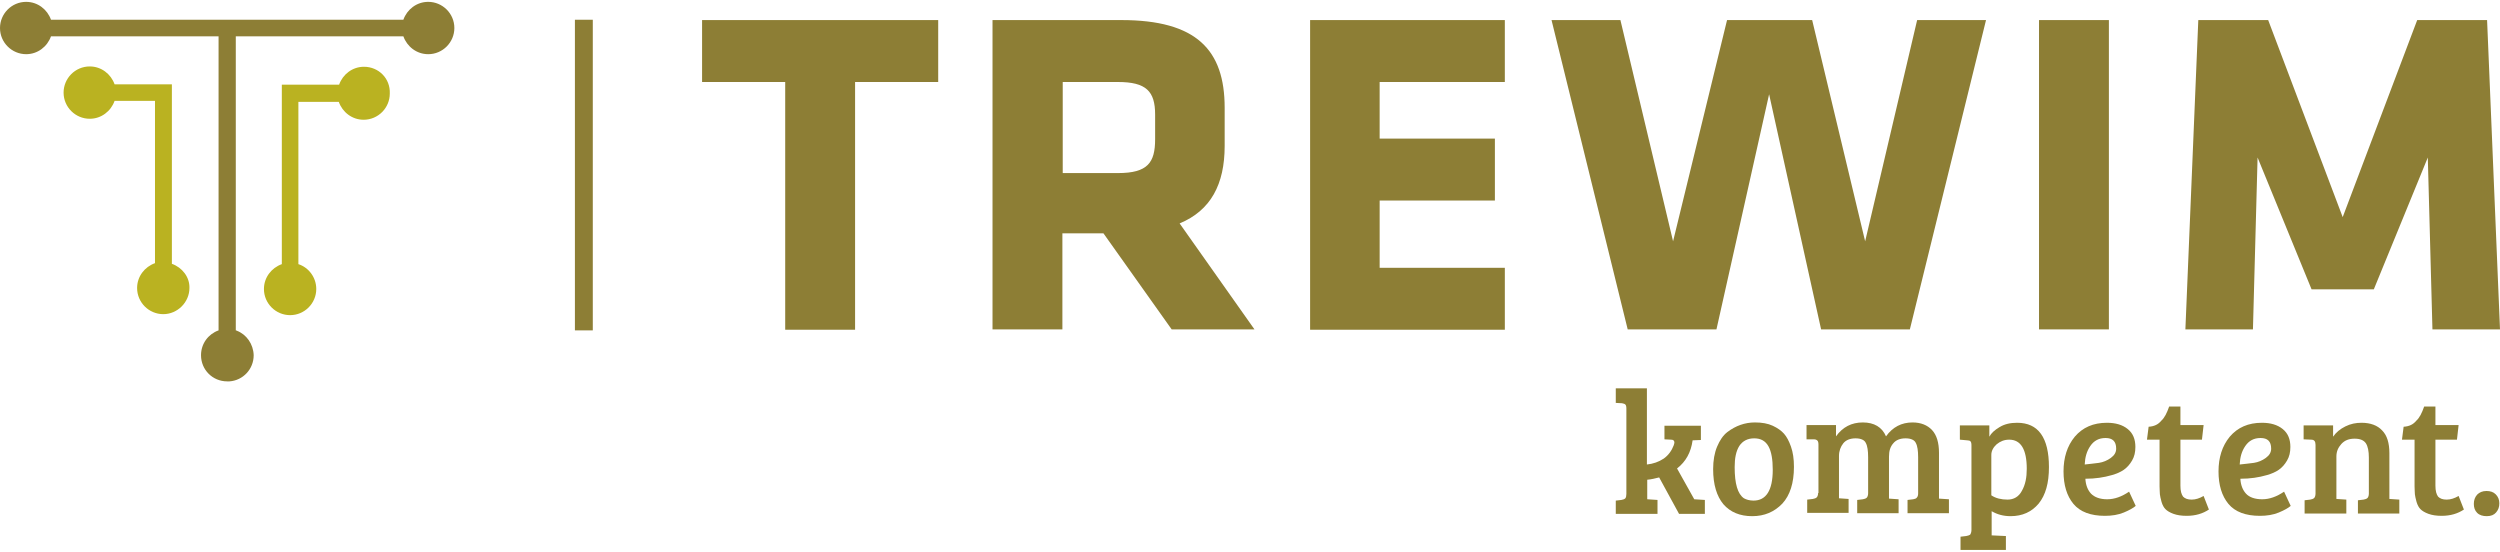 <?xml version="1.0" encoding="utf-8"?>
<svg xmlns="http://www.w3.org/2000/svg" xmlns:xlink="http://www.w3.org/1999/xlink" version="1.1" id="Ebene_1" x="0px" y="0px" viewBox="0 0 754.9 165.5" style="enable-background:new 0 0 754.9 165.5;" xml:space="preserve" width="222" height="49">
<style type="text/css">
	.st0{fill:#8D7E35;}
	.st1{fill:#BAB221;}
</style>
<rect x="173.6" y="5.4" class="st0" width="5.4" height="93.8"/>
<path class="st1" d="M51.9,79.1V24.9H34.6c-1.1-3.1-4-5.4-7.5-5.4c-4.4,0-7.9,3.6-7.9,7.9c0,4.4,3.6,7.9,7.9,7.9  c3.5,0,6.4-2.3,7.5-5.4h12.2v49c-3.1,1.1-5.4,4-5.4,7.5c0,4.4,3.6,7.9,7.9,7.9s7.9-3.6,7.9-7.9C57.3,83.1,55,80.2,51.9,79.1z"/>
<path class="st1" d="M109.9,19.6c-3.5,0-6.4,2.3-7.5,5.4H85.1v54.2c-3.1,1.1-5.4,4-5.4,7.5c0,4.4,3.6,7.9,7.9,7.9  c4.4,0,7.9-3.6,7.9-7.9c0-3.5-2.3-6.5-5.4-7.5v-49h12.2c1.1,3.1,4,5.4,7.5,5.4c4.4,0,7.9-3.6,7.9-7.9  C117.9,23.1,114.3,19.6,109.9,19.6z"/>
<path class="st0" d="M258.2,24.2V99h-21.1V24.2H212V5.5h71.3v18.7H258.2z"/>
<path class="st0" d="M333.2,69.9h-12.4v29h-21.1V5.5h38.9c22.7,0,31.2,9,31.2,26.5v11.5c0,11.6-4.2,19.5-13.6,23.4l22.6,32h-25  L333.2,69.9z M348.8,34c0-7-2.7-9.8-11.2-9.8h-16.7v27.5h16.7c9,0,11.2-3.2,11.2-10.2V34z"/>
<path class="st0" d="M395.6,98.9V5.5h58.8v18.7h-37.8v17.1h34.8V60h-34.8v20.3h37.8V99h-58.8V98.9z"/>
<path class="st0" d="M576.7,98.9h-26.8l-15.7-71l-15.9,71h-26.8l-23-93.4h20.8l15.9,66.8l16.3-66.8h25.7l16,66.8l15.7-66.8h20.8  L576.7,98.9z"/>
<path class="st0" d="M615.7,98.9V5.5h21.1v93.4H615.7z"/>
<path class="st0" d="M681.7,47l-1.4,51.9h-20.4l3.9-93.4h21.1L707.4,65l22.5-59.5H751l3.9,93.4h-20.4L733.1,47l-16.3,39.8H698  L681.7,47z"/>
<path class="st0" d="M491.1,148.6v-25.8c0-0.6-0.1-1-0.3-1.2s-0.5-0.3-1-0.4l-1.9-0.1v-4.4h9.4v23c1.9-0.2,3.6-0.8,5.1-1.8  c1.4-1,2.4-2.4,3-4c0.1-0.4,0.2-0.6,0.2-0.8c0-0.6-0.3-0.9-1-0.9l-2-0.1V128h11v4.3l-2.5,0.1c-0.5,3.6-2,6.4-4.7,8.5l5.2,9.3  l3.2,0.2v4.2H507l-6-11c-1.2,0.3-2.4,0.6-3.6,0.7v5.9h0.1l3,0.2v4.2h-12.6v-4l1.7-0.2c0.5-0.1,0.9-0.2,1.2-0.5  C491,149.6,491.1,149.2,491.1,148.6z"/>
<path class="st0" d="M517.3,141.1c0-2.6,0.4-4.9,1.2-6.8c0.8-1.9,1.8-3.4,3.1-4.4c2.5-1.9,5.3-2.9,8.3-2.9c2.1,0,3.9,0.3,5.4,1  c1.5,0.7,2.6,1.5,3.4,2.4c0.8,0.9,1.5,2.2,2.1,3.9c0.6,1.7,0.9,3.7,0.9,6.1c0,4.9-1.2,8.6-3.5,11.1c-2.4,2.5-5.4,3.8-9.1,3.8  c-3.7,0-6.6-1.2-8.7-3.6C518.4,149.3,517.3,145.8,517.3,141.1z M529.5,150.6c3.8,0,5.8-3.1,5.8-9.3c0-3.1-0.4-5.5-1.3-7.1  c-0.9-1.6-2.3-2.4-4.3-2.4s-3.5,0.8-4.5,2.3c-1,1.6-1.4,3.7-1.4,6.4c0,5,0.9,8.1,2.8,9.4C527.3,150.3,528.3,150.6,529.5,150.6z"/>
<path class="st0" d="M545.5,132.1v-4.3h8.9v3.4c2-2.8,4.7-4.2,8.1-4.2c3.4,0,5.8,1.4,7,4.2c2-2.8,4.7-4.2,8-4.2  c2.5,0,4.5,0.8,5.9,2.3c1.4,1.5,2.1,3.8,2.1,6.9V150l3,0.2v4.2H576v-4l1.7-0.2c0.5-0.1,0.9-0.2,1.1-0.5c0.2-0.2,0.4-0.6,0.4-1.2v-11  c0-1.9-0.2-3.4-0.7-4.3c-0.4-0.9-1.5-1.4-3.1-1.4s-2.9,0.5-3.7,1.5c-0.9,1-1.3,2.3-1.3,4V150l2.9,0.2v4.2h-12.5v-4l1.7-0.2  c0.5-0.1,0.9-0.2,1.2-0.5c0.2-0.2,0.4-0.7,0.4-1.3v-10.9c0-1.9-0.2-3.4-0.7-4.3c-0.4-0.9-1.5-1.4-3.1-1.4s-2.9,0.5-3.7,1.5  s-1.3,2.3-1.3,3.8v12.8l2.9,0.2v4.2h-12.5v-4l1.7-0.2c0.5-0.1,0.9-0.2,1.2-0.5c0.2-0.2,0.4-0.7,0.4-1.3h0.1v-14.6  c0-0.6-0.1-1-0.3-1.2c-0.2-0.2-0.5-0.4-1-0.4L545.5,132.1z"/>
<path class="st0" d="M595.3,159.5v-25.6c0-0.6-0.1-1-0.3-1.2c-0.2-0.2-0.5-0.3-1-0.3l-2.2-0.2v-4.3h8.9v3.4c0.6-1.1,1.6-2,3.1-2.9  c1.5-0.9,3.2-1.3,5.3-1.3c6.4,0,9.6,4.5,9.6,13.4c0,4.8-1,8.4-3.1,11c-2.1,2.5-4.9,3.8-8.5,3.8c-2.1,0-4-0.5-5.7-1.5v7.3l4.3,0.2  v4.2H592v-4l1.7-0.2c0.5-0.1,0.9-0.2,1.2-0.4C595.1,160.6,595.3,160.1,595.3,159.5z M612,141c0-5.9-1.8-8.8-5.3-8.8  c-1.5,0-2.7,0.5-3.8,1.4c-1,0.9-1.6,2-1.6,3.2V149c1.3,0.9,3,1.3,4.9,1.3s3.4-0.9,4.3-2.6C611.6,145.8,612,143.6,612,141z"/>
<path class="st0" d="M636.2,127.1c2.6,0,4.7,0.6,6.3,1.9c1.6,1.3,2.3,3.1,2.3,5.4c0,1.6-0.3,2.9-1,4.1c-0.7,1.2-1.5,2.1-2.5,2.8  c-1,0.7-2.2,1.2-3.6,1.6c-2.4,0.7-5,1.1-8,1.1c0.1,1.9,0.7,3.4,1.7,4.5c1.1,1.1,2.7,1.7,4.9,1.7s4.4-0.8,6.6-2.3l2,4.3  c-0.7,0.6-1.9,1.3-3.6,2c-1.7,0.7-3.6,1-5.7,1c-4.3,0-7.5-1.2-9.5-3.6s-3-5.7-3-9.8c0-4.2,1.1-7.7,3.4-10.5  C628.9,128.5,632.1,127.1,636.2,127.1z M633.8,139.2c1.3-0.2,2.5-0.7,3.6-1.5c1.1-0.8,1.6-1.7,1.6-2.8c0-2.2-1.1-3.2-3.2-3.2  c-2,0-3.5,0.8-4.6,2.4s-1.6,3.4-1.7,5.6C631.1,139.5,632.5,139.4,633.8,139.2z"/>
<path class="st0" d="M655,122.2h3.4v5.6h7l-0.5,4.4h-6.5v13.9c0,1.6,0.3,2.6,0.8,3.3c0.6,0.6,1.4,0.9,2.6,0.9c1.2,0,2.4-0.4,3.6-1.1  l1.6,4.1c-1.8,1.2-4,1.9-6.7,1.9c-1.6,0-2.9-0.2-4-0.6s-1.9-0.9-2.4-1.4s-0.9-1.2-1.2-2.2s-0.4-1.7-0.5-2.3c0-0.5-0.1-1.3-0.1-2.4  v-14.1h-3.8l0.5-3.9c1.7-0.1,2.9-0.7,3.8-1.8C653.6,125.6,654.3,124.2,655,122.2z"/>
<path class="st0" d="M683,127.1c2.6,0,4.7,0.6,6.3,1.9c1.6,1.3,2.3,3.1,2.3,5.4c0,1.6-0.3,2.9-1,4.1c-0.7,1.2-1.5,2.1-2.5,2.8  c-1,0.7-2.2,1.2-3.6,1.6c-2.4,0.7-5,1.1-8,1.1c0.1,1.9,0.7,3.4,1.7,4.5c1,1.1,2.7,1.7,4.9,1.7s4.4-0.8,6.6-2.3l2,4.3  c-0.7,0.6-1.9,1.3-3.6,2c-1.7,0.7-3.6,1-5.7,1c-4.3,0-7.5-1.2-9.5-3.6s-3-5.7-3-9.8c0-4.2,1.1-7.7,3.4-10.5  C675.7,128.5,678.9,127.1,683,127.1z M680.6,139.2c1.3-0.2,2.5-0.7,3.6-1.5c1.1-0.8,1.6-1.7,1.6-2.8c0-2.2-1.1-3.2-3.2-3.2  c-2,0-3.5,0.8-4.6,2.4s-1.6,3.4-1.7,5.6C677.9,139.5,679.3,139.4,680.6,139.2z"/>
<path class="st0" d="M695.6,132.1v-4.2h8.9v3.4c0.9-1.3,2.1-2.3,3.7-3.1c1.6-0.8,3.2-1.1,4.9-1.1c2.7,0,4.8,0.8,6.2,2.3  c1.5,1.5,2.2,3.8,2.2,6.9v13.8l3,0.2v4.2H712v-4l1.7-0.2c0.5-0.1,0.9-0.2,1.2-0.5c0.2-0.2,0.4-0.7,0.4-1.3v-10.9  c0-1.9-0.3-3.4-0.9-4.3c-0.6-0.9-1.7-1.4-3.4-1.4s-3,0.5-4,1.6s-1.5,2.3-1.5,3.8v12.8l3,0.2v4.2h-12.6v-4l1.7-0.2  c0.5-0.1,0.9-0.2,1.2-0.5c0.2-0.2,0.4-0.7,0.4-1.3v-14.7c0-1.1-0.4-1.6-1.3-1.6L695.6,132.1z"/>
<path class="st0" d="M732,122.2h3.4v5.6h7l-0.5,4.4h-6.5v13.9c0,1.6,0.3,2.6,0.8,3.3c0.6,0.6,1.4,0.9,2.6,0.9s2.4-0.4,3.6-1.1  l1.6,4.1c-1.8,1.2-4,1.9-6.7,1.9c-1.6,0-2.9-0.2-4-0.6s-1.9-0.9-2.4-1.4s-0.9-1.2-1.2-2.2s-0.4-1.7-0.5-2.3c0-0.5-0.1-1.3-0.1-2.4  v-14.1h-3.8l0.5-3.9c1.7-0.1,2.9-0.7,3.8-1.8C730.6,125.6,731.3,124.2,732,122.2z"/>
<path class="st0" d="M750.9,155.3c-1.2,0-2.2-0.3-2.9-1s-1-1.6-1-2.7s0.3-2,1-2.8c0.7-0.7,1.6-1.1,2.8-1.1s2.1,0.3,2.8,1  s1.1,1.6,1.1,2.7s-0.3,2-1,2.8C753.1,154.9,752.2,155.3,750.9,155.3z"/>
<path class="st0" d="M71.5,99.3c-0.1-0.1-0.2-0.1-0.3-0.1V10.4h50.6c1.1,3.1,4,5.4,7.5,5.4c4.4,0,7.9-3.6,7.9-7.9  c0-4.4-3.6-7.9-7.9-7.9c-3.5,0-6.4,2.3-7.5,5.4H15.4C14.3,2.3,11.4,0,7.9,0C3.5,0,0,3.6,0,7.9c0,4.4,3.6,7.9,7.9,7.9  c3.5,0,6.4-2.3,7.5-5.4H66v88.8c-3.1,1.1-5.3,4-5.3,7.5c0,4.4,3.5,7.9,7.9,7.9c0.1,0,0.1,0,0.2,0s0.1,0,0.2,0s0.2,0,0.3,0  c4.1-0.3,7.3-3.7,7.3-7.9C76.5,103.3,74.4,100.4,71.5,99.3z"/>
</svg>
